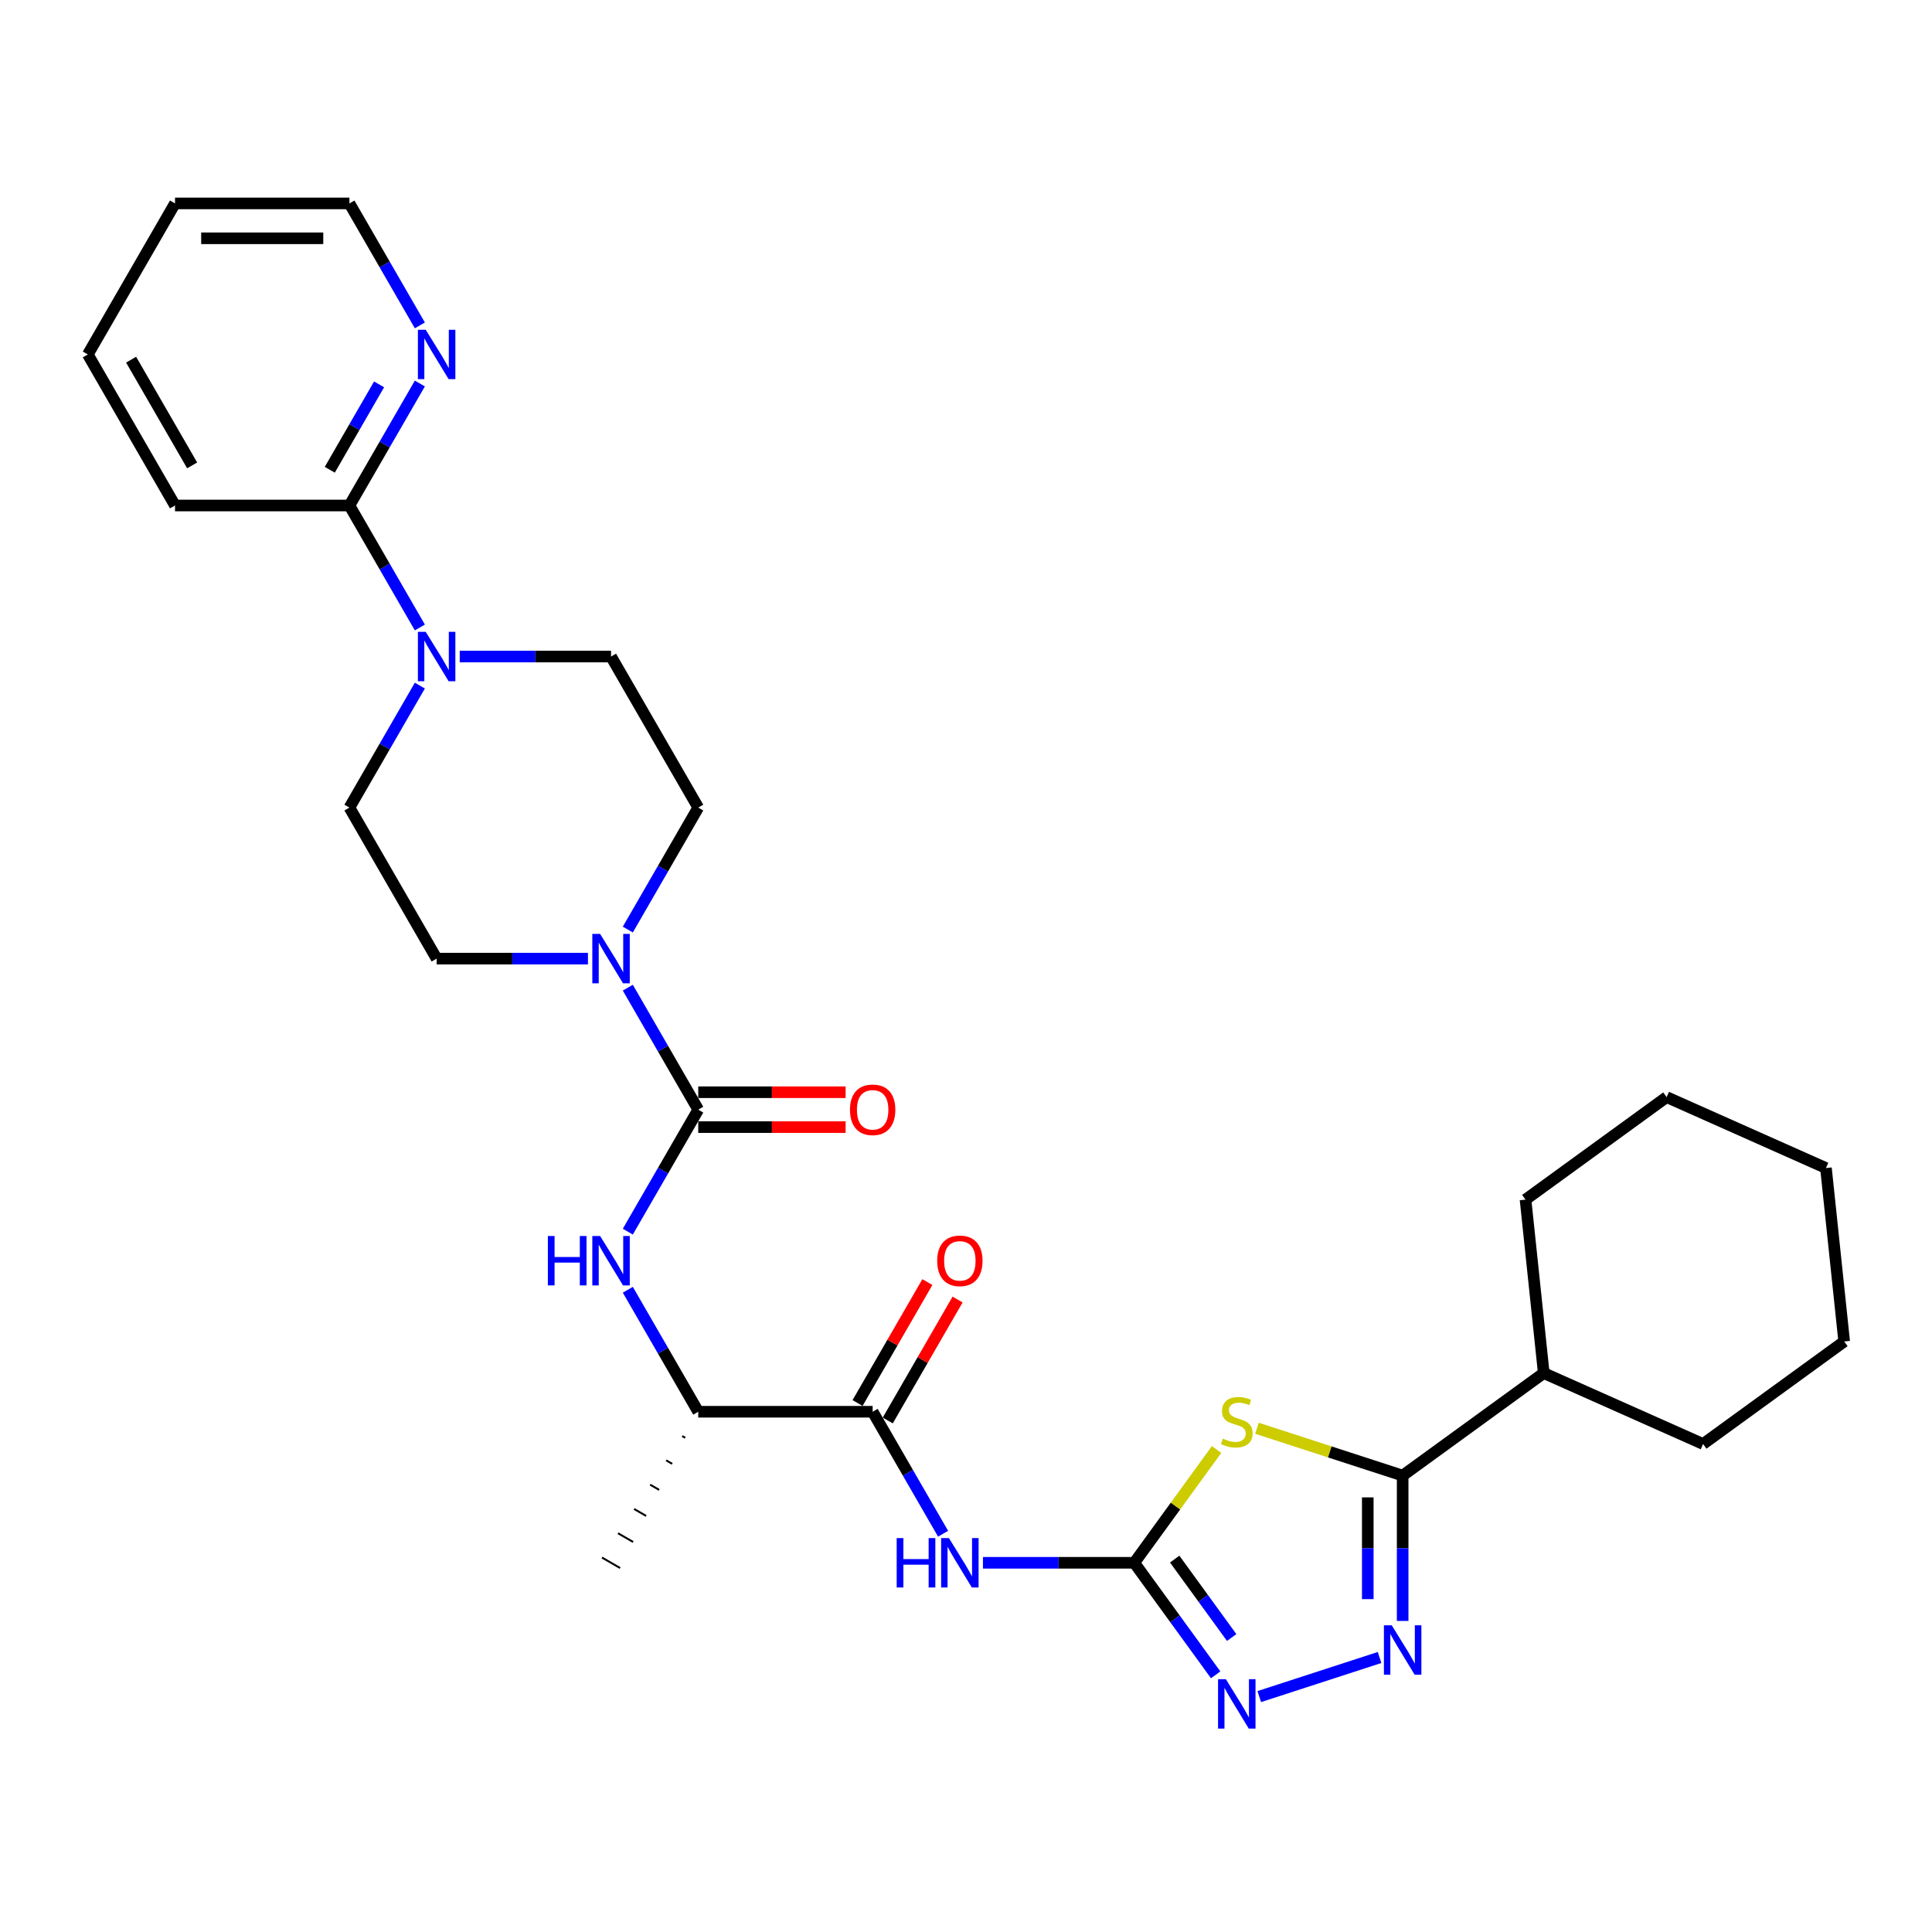 <?xml version='1.0' encoding='iso-8859-1'?>
<svg version='1.1' baseProfile='full'
              xmlns='http://www.w3.org/2000/svg'
                      xmlns:rdkit='http://www.rdkit.org/xml'
                      xmlns:xlink='http://www.w3.org/1999/xlink'
                  xml:space='preserve'
width='1000px' height='1000px' viewBox='0 0 1000 1000'>
<!-- END OF HEADER -->
<rect style='opacity:1.0;fill:#FFFFFF;stroke:none' width='1000' height='1000' x='0' y='0'> </rect>
<path class='bond-0' d='M 629.702,750.253 L 608.399,779.576' style='fill:none;fill-rule:evenodd;stroke:#CCCC00;stroke-width:6px;stroke-linecap:butt;stroke-linejoin:miter;stroke-opacity:1' />
<path class='bond-0' d='M 608.399,779.576 L 587.095,808.898' style='fill:none;fill-rule:evenodd;stroke:#000000;stroke-width:6px;stroke-linecap:butt;stroke-linejoin:miter;stroke-opacity:1' />
<path class='bond-1' d='M 650.61,739.262 L 688.311,751.512' style='fill:none;fill-rule:evenodd;stroke:#CCCC00;stroke-width:6px;stroke-linecap:butt;stroke-linejoin:miter;stroke-opacity:1' />
<path class='bond-1' d='M 688.311,751.512 L 726.011,763.761' style='fill:none;fill-rule:evenodd;stroke:#000000;stroke-width:6px;stroke-linecap:butt;stroke-linejoin:miter;stroke-opacity:1' />
<path class='bond-4' d='M 587.095,808.898 L 547.934,808.898' style='fill:none;fill-rule:evenodd;stroke:#000000;stroke-width:6px;stroke-linecap:butt;stroke-linejoin:miter;stroke-opacity:1' />
<path class='bond-4' d='M 547.934,808.898 L 508.774,808.898' style='fill:none;fill-rule:evenodd;stroke:#0000FF;stroke-width:6px;stroke-linecap:butt;stroke-linejoin:miter;stroke-opacity:1' />
<path class='bond-5' d='M 587.095,808.898 L 608.162,837.895' style='fill:none;fill-rule:evenodd;stroke:#000000;stroke-width:6px;stroke-linecap:butt;stroke-linejoin:miter;stroke-opacity:1' />
<path class='bond-5' d='M 608.162,837.895 L 629.229,866.891' style='fill:none;fill-rule:evenodd;stroke:#0000FF;stroke-width:6px;stroke-linecap:butt;stroke-linejoin:miter;stroke-opacity:1' />
<path class='bond-5' d='M 608.022,806.985 L 622.769,827.282' style='fill:none;fill-rule:evenodd;stroke:#000000;stroke-width:6px;stroke-linecap:butt;stroke-linejoin:miter;stroke-opacity:1' />
<path class='bond-5' d='M 622.769,827.282 L 637.516,847.58' style='fill:none;fill-rule:evenodd;stroke:#0000FF;stroke-width:6px;stroke-linecap:butt;stroke-linejoin:miter;stroke-opacity:1' />
<path class='bond-2' d='M 726.011,763.761 L 726.011,801.378' style='fill:none;fill-rule:evenodd;stroke:#000000;stroke-width:6px;stroke-linecap:butt;stroke-linejoin:miter;stroke-opacity:1' />
<path class='bond-2' d='M 726.011,801.378 L 726.011,838.995' style='fill:none;fill-rule:evenodd;stroke:#0000FF;stroke-width:6px;stroke-linecap:butt;stroke-linejoin:miter;stroke-opacity:1' />
<path class='bond-2' d='M 707.957,775.046 L 707.957,801.378' style='fill:none;fill-rule:evenodd;stroke:#000000;stroke-width:6px;stroke-linecap:butt;stroke-linejoin:miter;stroke-opacity:1' />
<path class='bond-2' d='M 707.957,801.378 L 707.957,827.71' style='fill:none;fill-rule:evenodd;stroke:#0000FF;stroke-width:6px;stroke-linecap:butt;stroke-linejoin:miter;stroke-opacity:1' />
<path class='bond-19' d='M 726.011,763.761 L 799.044,710.7' style='fill:none;fill-rule:evenodd;stroke:#000000;stroke-width:6px;stroke-linecap:butt;stroke-linejoin:miter;stroke-opacity:1' />
<path class='bond-30' d='M 714.059,857.918 L 651.794,878.149' style='fill:none;fill-rule:evenodd;stroke:#0000FF;stroke-width:6px;stroke-linecap:butt;stroke-linejoin:miter;stroke-opacity:1' />
<path class='bond-3' d='M 361.411,574.361 L 343.185,605.931' style='fill:none;fill-rule:evenodd;stroke:#000000;stroke-width:6px;stroke-linecap:butt;stroke-linejoin:miter;stroke-opacity:1' />
<path class='bond-3' d='M 343.185,605.931 L 324.958,637.5' style='fill:none;fill-rule:evenodd;stroke:#0000FF;stroke-width:6px;stroke-linecap:butt;stroke-linejoin:miter;stroke-opacity:1' />
<path class='bond-6' d='M 361.411,574.361 L 343.185,542.791' style='fill:none;fill-rule:evenodd;stroke:#000000;stroke-width:6px;stroke-linecap:butt;stroke-linejoin:miter;stroke-opacity:1' />
<path class='bond-6' d='M 343.185,542.791 L 324.958,511.221' style='fill:none;fill-rule:evenodd;stroke:#0000FF;stroke-width:6px;stroke-linecap:butt;stroke-linejoin:miter;stroke-opacity:1' />
<path class='bond-13' d='M 361.411,583.388 L 399.552,583.388' style='fill:none;fill-rule:evenodd;stroke:#000000;stroke-width:6px;stroke-linecap:butt;stroke-linejoin:miter;stroke-opacity:1' />
<path class='bond-13' d='M 399.552,583.388 L 437.692,583.388' style='fill:none;fill-rule:evenodd;stroke:#FF0000;stroke-width:6px;stroke-linecap:butt;stroke-linejoin:miter;stroke-opacity:1' />
<path class='bond-13' d='M 361.411,565.334 L 399.552,565.334' style='fill:none;fill-rule:evenodd;stroke:#000000;stroke-width:6px;stroke-linecap:butt;stroke-linejoin:miter;stroke-opacity:1' />
<path class='bond-13' d='M 399.552,565.334 L 437.692,565.334' style='fill:none;fill-rule:evenodd;stroke:#FF0000;stroke-width:6px;stroke-linecap:butt;stroke-linejoin:miter;stroke-opacity:1' />
<path class='bond-7' d='M 488.138,793.858 L 469.912,762.289' style='fill:none;fill-rule:evenodd;stroke:#0000FF;stroke-width:6px;stroke-linecap:butt;stroke-linejoin:miter;stroke-opacity:1' />
<path class='bond-7' d='M 469.912,762.289 L 451.685,730.719' style='fill:none;fill-rule:evenodd;stroke:#000000;stroke-width:6px;stroke-linecap:butt;stroke-linejoin:miter;stroke-opacity:1' />
<path class='bond-14' d='M 324.958,481.142 L 343.185,449.573' style='fill:none;fill-rule:evenodd;stroke:#0000FF;stroke-width:6px;stroke-linecap:butt;stroke-linejoin:miter;stroke-opacity:1' />
<path class='bond-14' d='M 343.185,449.573 L 361.411,418.003' style='fill:none;fill-rule:evenodd;stroke:#000000;stroke-width:6px;stroke-linecap:butt;stroke-linejoin:miter;stroke-opacity:1' />
<path class='bond-15' d='M 304.322,496.182 L 265.162,496.182' style='fill:none;fill-rule:evenodd;stroke:#0000FF;stroke-width:6px;stroke-linecap:butt;stroke-linejoin:miter;stroke-opacity:1' />
<path class='bond-15' d='M 265.162,496.182 L 226.001,496.182' style='fill:none;fill-rule:evenodd;stroke:#000000;stroke-width:6px;stroke-linecap:butt;stroke-linejoin:miter;stroke-opacity:1' />
<path class='bond-11' d='M 451.685,730.719 L 361.411,730.719' style='fill:none;fill-rule:evenodd;stroke:#000000;stroke-width:6px;stroke-linecap:butt;stroke-linejoin:miter;stroke-opacity:1' />
<path class='bond-18' d='M 459.503,735.233 L 477.573,703.934' style='fill:none;fill-rule:evenodd;stroke:#000000;stroke-width:6px;stroke-linecap:butt;stroke-linejoin:miter;stroke-opacity:1' />
<path class='bond-18' d='M 477.573,703.934 L 495.644,672.635' style='fill:none;fill-rule:evenodd;stroke:#FF0000;stroke-width:6px;stroke-linecap:butt;stroke-linejoin:miter;stroke-opacity:1' />
<path class='bond-18' d='M 443.867,726.205 L 461.937,694.906' style='fill:none;fill-rule:evenodd;stroke:#000000;stroke-width:6px;stroke-linecap:butt;stroke-linejoin:miter;stroke-opacity:1' />
<path class='bond-18' d='M 461.937,694.906 L 480.008,663.607' style='fill:none;fill-rule:evenodd;stroke:#FF0000;stroke-width:6px;stroke-linecap:butt;stroke-linejoin:miter;stroke-opacity:1' />
<path class='bond-8' d='M 217.318,354.863 L 199.091,386.433' style='fill:none;fill-rule:evenodd;stroke:#0000FF;stroke-width:6px;stroke-linecap:butt;stroke-linejoin:miter;stroke-opacity:1' />
<path class='bond-8' d='M 199.091,386.433 L 180.865,418.003' style='fill:none;fill-rule:evenodd;stroke:#000000;stroke-width:6px;stroke-linecap:butt;stroke-linejoin:miter;stroke-opacity:1' />
<path class='bond-10' d='M 217.318,324.784 L 199.091,293.214' style='fill:none;fill-rule:evenodd;stroke:#0000FF;stroke-width:6px;stroke-linecap:butt;stroke-linejoin:miter;stroke-opacity:1' />
<path class='bond-10' d='M 199.091,293.214 L 180.865,261.645' style='fill:none;fill-rule:evenodd;stroke:#000000;stroke-width:6px;stroke-linecap:butt;stroke-linejoin:miter;stroke-opacity:1' />
<path class='bond-32' d='M 237.953,339.824 L 277.114,339.824' style='fill:none;fill-rule:evenodd;stroke:#0000FF;stroke-width:6px;stroke-linecap:butt;stroke-linejoin:miter;stroke-opacity:1' />
<path class='bond-32' d='M 277.114,339.824 L 316.275,339.824' style='fill:none;fill-rule:evenodd;stroke:#000000;stroke-width:6px;stroke-linecap:butt;stroke-linejoin:miter;stroke-opacity:1' />
<path class='bond-9' d='M 324.958,667.579 L 343.185,699.149' style='fill:none;fill-rule:evenodd;stroke:#0000FF;stroke-width:6px;stroke-linecap:butt;stroke-linejoin:miter;stroke-opacity:1' />
<path class='bond-9' d='M 343.185,699.149 L 361.411,730.719' style='fill:none;fill-rule:evenodd;stroke:#000000;stroke-width:6px;stroke-linecap:butt;stroke-linejoin:miter;stroke-opacity:1' />
<path class='bond-12' d='M 180.865,261.645 L 199.091,230.075' style='fill:none;fill-rule:evenodd;stroke:#000000;stroke-width:6px;stroke-linecap:butt;stroke-linejoin:miter;stroke-opacity:1' />
<path class='bond-12' d='M 199.091,230.075 L 217.318,198.505' style='fill:none;fill-rule:evenodd;stroke:#0000FF;stroke-width:6px;stroke-linecap:butt;stroke-linejoin:miter;stroke-opacity:1' />
<path class='bond-12' d='M 170.697,243.146 L 183.456,221.048' style='fill:none;fill-rule:evenodd;stroke:#000000;stroke-width:6px;stroke-linecap:butt;stroke-linejoin:miter;stroke-opacity:1' />
<path class='bond-12' d='M 183.456,221.048 L 196.214,198.949' style='fill:none;fill-rule:evenodd;stroke:#0000FF;stroke-width:6px;stroke-linecap:butt;stroke-linejoin:miter;stroke-opacity:1' />
<path class='bond-20' d='M 180.865,261.645 L 90.591,261.645' style='fill:none;fill-rule:evenodd;stroke:#000000;stroke-width:6px;stroke-linecap:butt;stroke-linejoin:miter;stroke-opacity:1' />
<path class='bond-22' d='M 353.107,743.297 L 354.67,744.2' style='fill:none;fill-rule:evenodd;stroke:#000000;stroke-width:1.0px;stroke-linecap:butt;stroke-linejoin:miter;stroke-opacity:1' />
<path class='bond-22' d='M 344.802,755.876 L 347.929,757.681' style='fill:none;fill-rule:evenodd;stroke:#000000;stroke-width:1.0px;stroke-linecap:butt;stroke-linejoin:miter;stroke-opacity:1' />
<path class='bond-22' d='M 336.498,768.454 L 341.188,771.163' style='fill:none;fill-rule:evenodd;stroke:#000000;stroke-width:1.0px;stroke-linecap:butt;stroke-linejoin:miter;stroke-opacity:1' />
<path class='bond-22' d='M 328.193,781.033 L 334.447,784.644' style='fill:none;fill-rule:evenodd;stroke:#000000;stroke-width:1.0px;stroke-linecap:butt;stroke-linejoin:miter;stroke-opacity:1' />
<path class='bond-22' d='M 319.888,793.611 L 327.706,798.125' style='fill:none;fill-rule:evenodd;stroke:#000000;stroke-width:1.0px;stroke-linecap:butt;stroke-linejoin:miter;stroke-opacity:1' />
<path class='bond-22' d='M 311.584,806.19 L 320.965,811.606' style='fill:none;fill-rule:evenodd;stroke:#000000;stroke-width:1.0px;stroke-linecap:butt;stroke-linejoin:miter;stroke-opacity:1' />
<path class='bond-21' d='M 217.318,168.426 L 199.091,136.856' style='fill:none;fill-rule:evenodd;stroke:#0000FF;stroke-width:6px;stroke-linecap:butt;stroke-linejoin:miter;stroke-opacity:1' />
<path class='bond-21' d='M 199.091,136.856 L 180.865,105.287' style='fill:none;fill-rule:evenodd;stroke:#000000;stroke-width:6px;stroke-linecap:butt;stroke-linejoin:miter;stroke-opacity:1' />
<path class='bond-16' d='M 361.411,418.003 L 316.275,339.824' style='fill:none;fill-rule:evenodd;stroke:#000000;stroke-width:6px;stroke-linecap:butt;stroke-linejoin:miter;stroke-opacity:1' />
<path class='bond-17' d='M 226.001,496.182 L 180.865,418.003' style='fill:none;fill-rule:evenodd;stroke:#000000;stroke-width:6px;stroke-linecap:butt;stroke-linejoin:miter;stroke-opacity:1' />
<path class='bond-23' d='M 799.044,710.7 L 881.513,747.417' style='fill:none;fill-rule:evenodd;stroke:#000000;stroke-width:6px;stroke-linecap:butt;stroke-linejoin:miter;stroke-opacity:1' />
<path class='bond-24' d='M 799.044,710.7 L 789.608,620.921' style='fill:none;fill-rule:evenodd;stroke:#000000;stroke-width:6px;stroke-linecap:butt;stroke-linejoin:miter;stroke-opacity:1' />
<path class='bond-25' d='M 90.591,261.645 L 45.455,183.466' style='fill:none;fill-rule:evenodd;stroke:#000000;stroke-width:6px;stroke-linecap:butt;stroke-linejoin:miter;stroke-opacity:1' />
<path class='bond-25' d='M 99.457,240.891 L 67.861,186.165' style='fill:none;fill-rule:evenodd;stroke:#000000;stroke-width:6px;stroke-linecap:butt;stroke-linejoin:miter;stroke-opacity:1' />
<path class='bond-33' d='M 180.865,105.287 L 90.591,105.287' style='fill:none;fill-rule:evenodd;stroke:#000000;stroke-width:6px;stroke-linecap:butt;stroke-linejoin:miter;stroke-opacity:1' />
<path class='bond-33' d='M 167.324,123.341 L 104.132,123.341' style='fill:none;fill-rule:evenodd;stroke:#000000;stroke-width:6px;stroke-linecap:butt;stroke-linejoin:miter;stroke-opacity:1' />
<path class='bond-28' d='M 881.513,747.417 L 954.545,694.356' style='fill:none;fill-rule:evenodd;stroke:#000000;stroke-width:6px;stroke-linecap:butt;stroke-linejoin:miter;stroke-opacity:1' />
<path class='bond-27' d='M 789.608,620.921 L 862.64,567.86' style='fill:none;fill-rule:evenodd;stroke:#000000;stroke-width:6px;stroke-linecap:butt;stroke-linejoin:miter;stroke-opacity:1' />
<path class='bond-26' d='M 45.455,183.466 L 90.591,105.287' style='fill:none;fill-rule:evenodd;stroke:#000000;stroke-width:6px;stroke-linecap:butt;stroke-linejoin:miter;stroke-opacity:1' />
<path class='bond-29' d='M 862.64,567.86 L 945.109,604.577' style='fill:none;fill-rule:evenodd;stroke:#000000;stroke-width:6px;stroke-linecap:butt;stroke-linejoin:miter;stroke-opacity:1' />
<path class='bond-31' d='M 954.545,694.356 L 945.109,604.577' style='fill:none;fill-rule:evenodd;stroke:#000000;stroke-width:6px;stroke-linecap:butt;stroke-linejoin:miter;stroke-opacity:1' />
<path  class='atom-0' d='M 632.934 744.64
Q 633.223 744.748, 634.415 745.254
Q 635.606 745.759, 636.906 746.084
Q 638.242 746.373, 639.542 746.373
Q 641.962 746.373, 643.37 745.218
Q 644.778 744.026, 644.778 741.968
Q 644.778 740.559, 644.056 739.693
Q 643.37 738.826, 642.287 738.357
Q 641.203 737.887, 639.398 737.346
Q 637.123 736.66, 635.751 736.01
Q 634.415 735.36, 633.44 733.988
Q 632.501 732.615, 632.501 730.304
Q 632.501 727.091, 634.668 725.105
Q 636.87 723.119, 641.203 723.119
Q 644.164 723.119, 647.522 724.527
L 646.692 727.307
Q 643.623 726.044, 641.312 726.044
Q 638.82 726.044, 637.448 727.091
Q 636.076 728.102, 636.112 729.871
Q 636.112 731.243, 636.798 732.074
Q 637.52 732.904, 638.531 733.374
Q 639.578 733.843, 641.312 734.385
Q 643.623 735.107, 644.995 735.829
Q 646.367 736.551, 647.342 738.032
Q 648.353 739.476, 648.353 741.968
Q 648.353 745.506, 645.97 747.42
Q 643.623 749.298, 639.687 749.298
Q 637.412 749.298, 635.679 748.792
Q 633.981 748.323, 631.959 747.492
L 632.934 744.64
' fill='#CCCC00'/>
<path  class='atom-3' d='M 720.36 841.252
L 728.737 854.793
Q 729.568 856.129, 730.904 858.548
Q 732.24 860.968, 732.312 861.112
L 732.312 841.252
L 735.707 841.252
L 735.707 866.817
L 732.204 866.817
L 723.213 852.013
Q 722.166 850.279, 721.046 848.293
Q 719.963 846.307, 719.638 845.693
L 719.638 866.817
L 716.316 866.817
L 716.316 841.252
L 720.36 841.252
' fill='#0000FF'/>
<path  class='atom-5' d='M 464.124 796.115
L 467.591 796.115
L 467.591 806.984
L 480.662 806.984
L 480.662 796.115
L 484.129 796.115
L 484.129 821.681
L 480.662 821.681
L 480.662 809.873
L 467.591 809.873
L 467.591 821.681
L 464.124 821.681
L 464.124 796.115
' fill='#0000FF'/>
<path  class='atom-5' d='M 491.17 796.115
L 499.548 809.656
Q 500.378 810.992, 501.714 813.412
Q 503.05 815.831, 503.123 815.975
L 503.123 796.115
L 506.517 796.115
L 506.517 821.681
L 503.014 821.681
L 494.023 806.876
Q 492.976 805.143, 491.856 803.157
Q 490.773 801.171, 490.448 800.557
L 490.448 821.681
L 487.126 821.681
L 487.126 796.115
L 491.17 796.115
' fill='#0000FF'/>
<path  class='atom-6' d='M 634.505 869.148
L 642.882 882.689
Q 643.713 884.025, 645.049 886.444
Q 646.385 888.864, 646.457 889.008
L 646.457 869.148
L 649.852 869.148
L 649.852 894.713
L 646.349 894.713
L 637.358 879.909
Q 636.311 878.175, 635.191 876.189
Q 634.108 874.203, 633.783 873.589
L 633.783 894.713
L 630.461 894.713
L 630.461 869.148
L 634.505 869.148
' fill='#0000FF'/>
<path  class='atom-7' d='M 310.624 483.399
L 319.001 496.94
Q 319.831 498.276, 321.167 500.695
Q 322.504 503.115, 322.576 503.259
L 322.576 483.399
L 325.97 483.399
L 325.97 508.965
L 322.467 508.965
L 313.476 494.16
Q 312.429 492.426, 311.31 490.44
Q 310.226 488.454, 309.901 487.841
L 309.901 508.965
L 306.579 508.965
L 306.579 483.399
L 310.624 483.399
' fill='#0000FF'/>
<path  class='atom-9' d='M 220.35 327.041
L 228.728 340.582
Q 229.558 341.918, 230.894 344.337
Q 232.23 346.757, 232.302 346.901
L 232.302 327.041
L 235.697 327.041
L 235.697 352.606
L 232.194 352.606
L 223.203 337.802
Q 222.156 336.068, 221.036 334.082
Q 219.953 332.096, 219.628 331.482
L 219.628 352.606
L 216.306 352.606
L 216.306 327.041
L 220.35 327.041
' fill='#0000FF'/>
<path  class='atom-10' d='M 283.578 639.757
L 287.044 639.757
L 287.044 650.626
L 300.116 650.626
L 300.116 639.757
L 303.582 639.757
L 303.582 665.323
L 300.116 665.323
L 300.116 653.515
L 287.044 653.515
L 287.044 665.323
L 283.578 665.323
L 283.578 639.757
' fill='#0000FF'/>
<path  class='atom-10' d='M 310.624 639.757
L 319.001 653.298
Q 319.831 654.634, 321.167 657.054
Q 322.504 659.473, 322.576 659.617
L 322.576 639.757
L 325.97 639.757
L 325.97 665.323
L 322.467 665.323
L 313.476 650.518
Q 312.429 648.785, 311.31 646.799
Q 310.226 644.812, 309.901 644.199
L 309.901 665.323
L 306.579 665.323
L 306.579 639.757
L 310.624 639.757
' fill='#0000FF'/>
<path  class='atom-13' d='M 220.35 170.683
L 228.728 184.224
Q 229.558 185.56, 230.894 187.979
Q 232.23 190.399, 232.302 190.543
L 232.302 170.683
L 235.697 170.683
L 235.697 196.248
L 232.194 196.248
L 223.203 181.444
Q 222.156 179.71, 221.036 177.724
Q 219.953 175.738, 219.628 175.124
L 219.628 196.248
L 216.306 196.248
L 216.306 170.683
L 220.35 170.683
' fill='#0000FF'/>
<path  class='atom-14' d='M 439.949 574.433
Q 439.949 568.294, 442.982 564.864
Q 446.016 561.434, 451.685 561.434
Q 457.354 561.434, 460.387 564.864
Q 463.42 568.294, 463.42 574.433
Q 463.42 580.644, 460.351 584.183
Q 457.282 587.685, 451.685 587.685
Q 446.052 587.685, 442.982 584.183
Q 439.949 580.68, 439.949 574.433
M 451.685 584.796
Q 455.585 584.796, 457.679 582.197
Q 459.809 579.561, 459.809 574.433
Q 459.809 569.414, 457.679 566.886
Q 455.585 564.322, 451.685 564.322
Q 447.785 564.322, 445.654 566.85
Q 443.56 569.378, 443.56 574.433
Q 443.56 579.597, 445.654 582.197
Q 447.785 584.796, 451.685 584.796
' fill='#FF0000'/>
<path  class='atom-19' d='M 485.086 652.612
Q 485.086 646.474, 488.119 643.043
Q 491.152 639.613, 496.821 639.613
Q 502.491 639.613, 505.524 643.043
Q 508.557 646.474, 508.557 652.612
Q 508.557 658.823, 505.488 662.362
Q 502.418 665.864, 496.821 665.864
Q 491.188 665.864, 488.119 662.362
Q 485.086 658.859, 485.086 652.612
M 496.821 662.975
Q 500.721 662.975, 502.816 660.376
Q 504.946 657.74, 504.946 652.612
Q 504.946 647.593, 502.816 645.065
Q 500.721 642.501, 496.821 642.501
Q 492.922 642.501, 490.791 645.029
Q 488.697 647.557, 488.697 652.612
Q 488.697 657.776, 490.791 660.376
Q 492.922 662.975, 496.821 662.975
' fill='#FF0000'/>
</svg>

